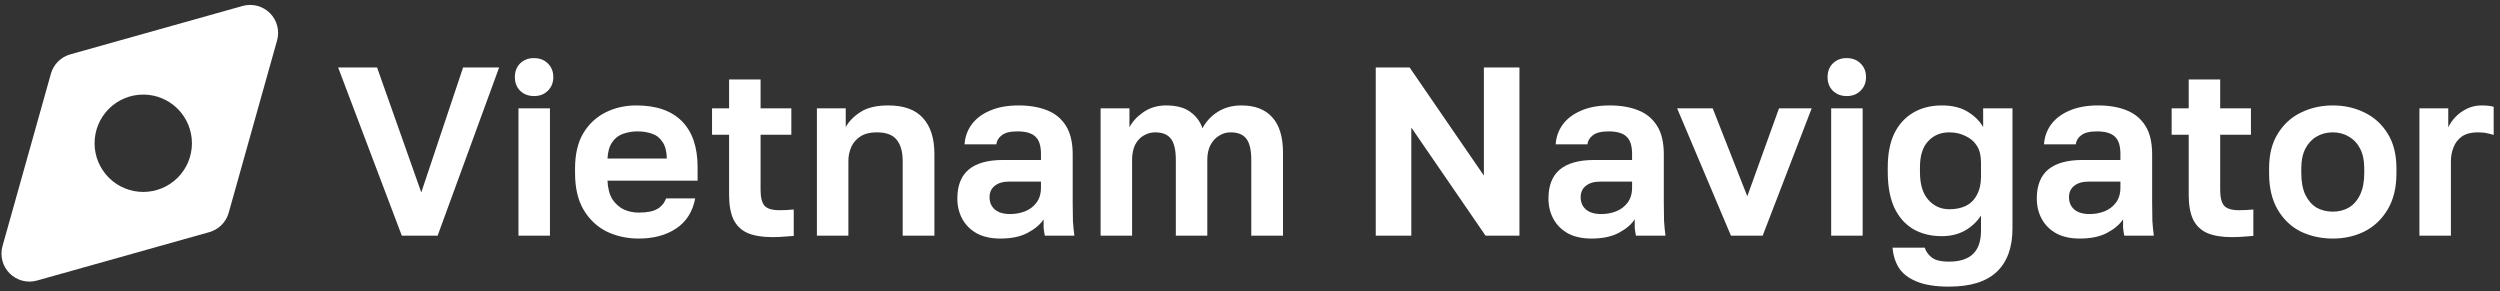 <?xml version="1.0" encoding="UTF-8"?> <svg xmlns="http://www.w3.org/2000/svg" width="541" height="63" viewBox="0 0 541 63" fill="none"><rect x="0" y="0" width="541" height="63" fill="#333333" stroke="none"/><g clip-path="url(#clip0_155_103)"><path fill-rule="evenodd" clip-rule="evenodd" d="M52.502 1.288C53.536 0.999 54.628 0.99 55.667 1.262C56.705 1.534 57.653 2.078 58.412 2.837C59.171 3.596 59.715 4.544 59.987 5.583C60.259 6.621 60.25 7.713 59.961 8.747L49.488 46.044C49.207 47.043 48.674 47.953 47.94 48.686C47.206 49.42 46.297 49.953 45.298 50.234L8.002 60.712C6.968 61.001 5.875 61.01 4.837 60.738C3.798 60.466 2.85 59.922 2.091 59.163C1.332 58.404 0.788 57.456 0.516 56.418C0.244 55.379 0.253 54.287 0.542 53.253L11.015 15.957C11.586 13.924 13.173 12.337 15.206 11.766L52.502 1.288ZM38.449 23.551C37.471 22.573 36.31 21.797 35.032 21.267C33.753 20.738 32.383 20.465 31 20.465C29.616 20.465 28.247 20.738 26.968 21.267C25.69 21.797 24.529 22.573 23.551 23.551C22.573 24.529 21.797 25.691 21.267 26.969C20.738 28.247 20.465 29.617 20.465 31C20.465 32.383 20.738 33.753 21.267 35.032C21.797 36.31 22.573 37.471 23.551 38.449C25.526 40.425 28.206 41.535 31 41.535C33.794 41.535 36.474 40.425 38.449 38.449C40.425 36.474 41.535 33.794 41.535 31C41.535 28.206 40.425 25.527 38.449 23.551Z" fill="white"></path></g><path d="M86.952 51L73.172 14.6H81.596L91.164 41.64L100.212 14.6H108.012L94.7 51H86.952ZM112.196 51V23.44H119.008V51H112.196ZM115.576 20.788C114.362 20.788 113.357 20.407 112.56 19.644C111.797 18.881 111.416 17.893 111.416 16.68C111.416 15.467 111.797 14.479 112.56 13.716C113.357 12.953 114.345 12.572 115.524 12.572C116.772 12.572 117.777 12.953 118.54 13.716C119.337 14.479 119.736 15.467 119.736 16.68C119.736 17.893 119.337 18.881 118.54 19.644C117.777 20.407 116.789 20.788 115.576 20.788ZM138.221 51.624C135.725 51.624 133.42 51.121 131.305 50.116C129.225 49.076 127.561 47.516 126.313 45.436C125.065 43.321 124.441 40.669 124.441 37.48V36.44C124.441 33.389 125.03 30.859 126.209 28.848C127.422 26.837 129.034 25.329 131.045 24.324C133.056 23.319 135.274 22.816 137.701 22.816C142.034 22.816 145.328 23.96 147.581 26.248C149.834 28.536 150.961 31.847 150.961 36.18V39.092H131.461C131.53 40.721 131.877 42.056 132.501 43.096C133.16 44.101 133.992 44.847 134.997 45.332C136.002 45.783 137.077 46.008 138.221 46.008C139.989 46.008 141.324 45.748 142.225 45.228C143.126 44.708 143.768 43.945 144.149 42.94H150.441C149.886 45.817 148.517 47.984 146.333 49.44C144.149 50.896 141.445 51.624 138.221 51.624ZM137.961 28.432C136.886 28.432 135.846 28.605 134.841 28.952C133.836 29.299 133.038 29.923 132.449 30.824C131.86 31.691 131.53 32.852 131.461 34.308H144.305C144.27 32.748 143.958 31.552 143.369 30.72C142.814 29.853 142.069 29.264 141.133 28.952C140.197 28.605 139.14 28.432 137.961 28.432ZM167.085 51.312C164.936 51.312 163.168 51.017 161.781 50.428C160.394 49.804 159.372 48.816 158.713 47.464C158.089 46.112 157.777 44.361 157.777 42.212V29.16H154.085V23.44H157.777V17.2H164.589V23.44H171.245V29.16H164.589V41.12C164.589 42.68 164.866 43.807 165.421 44.5C166.01 45.159 167.085 45.488 168.645 45.488C169.685 45.488 170.725 45.436 171.765 45.332V51.052C171.106 51.121 170.413 51.173 169.685 51.208C168.992 51.277 168.125 51.312 167.085 51.312ZM176.777 51V23.44H183.017V27.496C183.711 26.248 184.785 25.156 186.241 24.22C187.697 23.284 189.691 22.816 192.221 22.816C195.584 22.816 198.08 23.717 199.709 25.52C201.373 27.323 202.205 29.923 202.205 33.32V51H195.341V34.88C195.341 32.835 194.908 31.292 194.041 30.252C193.209 29.177 191.771 28.64 189.725 28.64C188.269 28.64 187.091 28.935 186.189 29.524C185.288 30.113 184.629 30.876 184.213 31.812C183.797 32.748 183.589 33.771 183.589 34.88V51H176.777ZM216.478 51.624C214.502 51.624 212.82 51.26 211.434 50.532C210.047 49.769 208.99 48.729 208.262 47.412C207.534 46.095 207.17 44.604 207.17 42.94C207.17 40.167 207.984 38.087 209.614 36.7C211.278 35.313 213.756 34.62 217.05 34.62H225.266V33.32C225.266 31.517 224.85 30.252 224.018 29.524C223.22 28.796 221.938 28.432 220.17 28.432C218.61 28.432 217.483 28.709 216.79 29.264C216.096 29.784 215.698 30.443 215.594 31.24H208.73C208.834 29.645 209.336 28.224 210.238 26.976C211.174 25.693 212.491 24.688 214.19 23.96C215.923 23.197 218.003 22.816 220.43 22.816C222.787 22.816 224.832 23.163 226.566 23.856C228.334 24.549 229.703 25.676 230.674 27.236C231.644 28.761 232.13 30.824 232.13 33.424V43.98C232.13 45.436 232.147 46.719 232.182 47.828C232.251 48.903 232.355 49.96 232.494 51H226.098C225.959 50.237 225.872 49.665 225.838 49.284C225.838 48.868 225.838 48.261 225.838 47.464C225.11 48.573 223.966 49.544 222.406 50.376C220.846 51.208 218.87 51.624 216.478 51.624ZM218.61 46.32C219.719 46.32 220.776 46.129 221.782 45.748C222.822 45.332 223.654 44.708 224.278 43.876C224.936 43.009 225.266 41.917 225.266 40.6V39.3H218.35C217.032 39.3 215.992 39.612 215.23 40.236C214.502 40.825 214.138 41.64 214.138 42.68C214.138 43.789 214.519 44.673 215.282 45.332C216.044 45.991 217.154 46.32 218.61 46.32ZM238.172 51V23.44H244.412V27.548C245.036 26.335 246.041 25.243 247.428 24.272C248.849 23.301 250.479 22.816 252.316 22.816C254.535 22.816 256.268 23.267 257.516 24.168C258.799 25.069 259.7 26.265 260.22 27.756C260.983 26.3 262.075 25.121 263.496 24.22C264.952 23.284 266.668 22.816 268.644 22.816C271.556 22.816 273.775 23.665 275.3 25.364C276.86 27.063 277.64 29.628 277.64 33.06V51H270.776V34.62C270.776 32.436 270.412 30.893 269.684 29.992C268.991 29.091 267.864 28.64 266.304 28.64C265.403 28.64 264.571 28.883 263.808 29.368C263.045 29.819 262.421 30.495 261.936 31.396C261.485 32.297 261.26 33.372 261.26 34.62V51H254.448V34.62C254.448 32.436 254.084 30.893 253.356 29.992C252.663 29.091 251.536 28.64 249.976 28.64C249.075 28.64 248.225 28.883 247.428 29.368C246.665 29.819 246.059 30.495 245.608 31.396C245.192 32.297 244.984 33.372 244.984 34.62V51H238.172ZM297.712 51V14.6H305.044L321.112 38V14.6H328.808V51H321.476L305.408 27.6V51H297.712ZM344.396 51.624C342.42 51.624 340.738 51.26 339.352 50.532C337.965 49.769 336.908 48.729 336.18 47.412C335.452 46.095 335.088 44.604 335.088 42.94C335.088 40.167 335.902 38.087 337.532 36.7C339.196 35.313 341.674 34.62 344.968 34.62H353.184V33.32C353.184 31.517 352.768 30.252 351.936 29.524C351.138 28.796 349.856 28.432 348.088 28.432C346.528 28.432 345.401 28.709 344.708 29.264C344.014 29.784 343.616 30.443 343.512 31.24H336.648C336.752 29.645 337.254 28.224 338.156 26.976C339.092 25.693 340.409 24.688 342.108 23.96C343.841 23.197 345.921 22.816 348.348 22.816C350.705 22.816 352.75 23.163 354.484 23.856C356.252 24.549 357.621 25.676 358.592 27.236C359.562 28.761 360.048 30.824 360.048 33.424V43.98C360.048 45.436 360.065 46.719 360.1 47.828C360.169 48.903 360.273 49.96 360.412 51H354.016C353.877 50.237 353.79 49.665 353.756 49.284C353.756 48.868 353.756 48.261 353.756 47.464C353.028 48.573 351.884 49.544 350.324 50.376C348.764 51.208 346.788 51.624 344.396 51.624ZM346.528 46.32C347.637 46.32 348.694 46.129 349.7 45.748C350.74 45.332 351.572 44.708 352.196 43.876C352.854 43.009 353.184 41.917 353.184 40.6V39.3H346.268C344.95 39.3 343.91 39.612 343.148 40.236C342.42 40.825 342.056 41.64 342.056 42.68C342.056 43.789 342.437 44.673 343.2 45.332C343.962 45.991 345.072 46.32 346.528 46.32ZM374.578 51L362.93 23.44H370.626L378.114 42.472L384.978 23.44H392.05L381.442 51H374.578ZM396.266 51V23.44H403.078V51H396.266ZM399.646 20.788C398.433 20.788 397.427 20.407 396.63 19.644C395.867 18.881 395.486 17.893 395.486 16.68C395.486 15.467 395.867 14.479 396.63 13.716C397.427 12.953 398.415 12.572 399.594 12.572C400.842 12.572 401.847 12.953 402.61 13.716C403.407 14.479 403.806 15.467 403.806 16.68C403.806 17.893 403.407 18.881 402.61 19.644C401.847 20.407 400.859 20.788 399.646 20.788ZM421.771 62.024C418.859 62.024 416.537 61.66 414.803 60.932C413.07 60.239 411.787 59.268 410.955 58.02C410.158 56.772 409.69 55.299 409.551 53.6H416.519C416.727 54.328 417.195 55.004 417.923 55.628C418.651 56.287 419.934 56.616 421.771 56.616C424.094 56.616 425.827 56.061 426.971 54.952C428.115 53.843 428.687 52.179 428.687 49.96V46.632C427.821 47.984 426.659 49.076 425.203 49.908C423.747 50.705 422.083 51.104 420.211 51.104C417.819 51.104 415.739 50.584 413.971 49.544C412.238 48.504 410.886 46.961 409.915 44.916C408.979 42.836 408.511 40.271 408.511 37.22V36.18C408.511 33.303 408.979 30.876 409.915 28.9C410.886 26.924 412.255 25.416 414.023 24.376C415.791 23.336 417.854 22.816 420.211 22.816C422.499 22.816 424.389 23.284 425.879 24.22C427.37 25.156 428.462 26.248 429.155 27.496V23.44H435.499V49.44C435.499 53.531 434.373 56.651 432.119 58.8C429.866 60.949 426.417 62.024 421.771 62.024ZM421.823 45.28C423.21 45.28 424.406 45.037 425.411 44.552C426.451 44.032 427.249 43.235 427.803 42.16C428.393 41.085 428.687 39.785 428.687 38.26V35.14C428.687 33.684 428.393 32.488 427.803 31.552C427.214 30.616 426.382 29.905 425.307 29.42C424.267 28.9 423.106 28.64 421.823 28.64C419.951 28.64 418.426 29.281 417.247 30.564C416.069 31.812 415.479 33.684 415.479 36.18V37.22C415.479 39.889 416.086 41.9 417.299 43.252C418.513 44.604 420.021 45.28 421.823 45.28ZM450.071 51.624C448.095 51.624 446.414 51.26 445.027 50.532C443.641 49.769 442.583 48.729 441.855 47.412C441.127 46.095 440.763 44.604 440.763 42.94C440.763 40.167 441.578 38.087 443.207 36.7C444.871 35.313 447.35 34.62 450.643 34.62H458.859V33.32C458.859 31.517 458.443 30.252 457.611 29.524C456.814 28.796 455.531 28.432 453.763 28.432C452.203 28.432 451.077 28.709 450.383 29.264C449.69 29.784 449.291 30.443 449.187 31.24H442.323C442.427 29.645 442.93 28.224 443.831 26.976C444.767 25.693 446.085 24.688 447.783 23.96C449.517 23.197 451.597 22.816 454.023 22.816C456.381 22.816 458.426 23.163 460.159 23.856C461.927 24.549 463.297 25.676 464.267 27.236C465.238 28.761 465.723 30.824 465.723 33.424V43.98C465.723 45.436 465.741 46.719 465.775 47.828C465.845 48.903 465.949 49.96 466.087 51H459.691C459.553 50.237 459.466 49.665 459.431 49.284C459.431 48.868 459.431 48.261 459.431 47.464C458.703 48.573 457.559 49.544 455.999 50.376C454.439 51.208 452.463 51.624 450.071 51.624ZM452.203 46.32C453.313 46.32 454.37 46.129 455.375 45.748C456.415 45.332 457.247 44.708 457.871 43.876C458.53 43.009 458.859 41.917 458.859 40.6V39.3H451.943C450.626 39.3 449.586 39.612 448.823 40.236C448.095 40.825 447.731 41.64 447.731 42.68C447.731 43.789 448.113 44.673 448.875 45.332C449.638 45.991 450.747 46.32 452.203 46.32ZM482.944 51.312C480.795 51.312 479.027 51.017 477.64 50.428C476.254 49.804 475.231 48.816 474.572 47.464C473.948 46.112 473.636 44.361 473.636 42.212V29.16H469.944V23.44H473.636V17.2H480.448V23.44H487.104V29.16H480.448V41.12C480.448 42.68 480.726 43.807 481.28 44.5C481.87 45.159 482.944 45.488 484.504 45.488C485.544 45.488 486.584 45.436 487.624 45.332V51.052C486.966 51.121 486.272 51.173 485.544 51.208C484.851 51.277 483.984 51.312 482.944 51.312ZM504.811 51.624C502.315 51.624 500.009 51.121 497.895 50.116C495.815 49.076 494.151 47.499 492.903 45.384C491.655 43.269 491.031 40.635 491.031 37.48V36.44C491.031 33.459 491.655 30.963 492.903 28.952C494.151 26.907 495.815 25.381 497.895 24.376C500.009 23.336 502.315 22.816 504.811 22.816C507.341 22.816 509.647 23.336 511.727 24.376C513.807 25.381 515.471 26.907 516.719 28.952C517.967 30.963 518.591 33.459 518.591 36.44V37.48C518.591 40.565 517.967 43.165 516.719 45.28C515.471 47.395 513.807 48.989 511.727 50.064C509.647 51.104 507.341 51.624 504.811 51.624ZM504.811 45.8C506.128 45.8 507.289 45.505 508.295 44.916C509.335 44.292 510.149 43.356 510.739 42.108C511.328 40.86 511.623 39.317 511.623 37.48V36.44C511.623 34.741 511.328 33.32 510.739 32.176C510.149 31.032 509.335 30.165 508.295 29.576C507.289 28.952 506.128 28.64 504.811 28.64C503.493 28.64 502.315 28.952 501.275 29.576C500.269 30.165 499.472 31.032 498.883 32.176C498.293 33.32 497.999 34.741 497.999 36.44V37.48C497.999 39.352 498.293 40.912 498.883 42.16C499.472 43.373 500.269 44.292 501.275 44.916C502.315 45.505 503.493 45.8 504.811 45.8ZM523.563 51V23.44H529.803V27.548C530.184 26.751 530.704 26.005 531.363 25.312C532.021 24.619 532.836 24.029 533.807 23.544C534.777 23.059 535.852 22.816 537.031 22.816C537.689 22.816 538.244 22.851 538.695 22.92C539.18 22.989 539.492 23.059 539.631 23.128V29.212C539.284 29.073 538.833 28.952 538.279 28.848C537.759 28.709 537.048 28.64 536.147 28.64C534.76 28.64 533.633 28.935 532.767 29.524C531.935 30.113 531.328 30.893 530.947 31.864C530.565 32.8 530.375 33.823 530.375 34.932V51H523.563Z" fill="white"></path><defs><clipPath id="clip0_155_103"><rect width="60.652" height="62" fill="white"></rect></clipPath></defs></svg> 